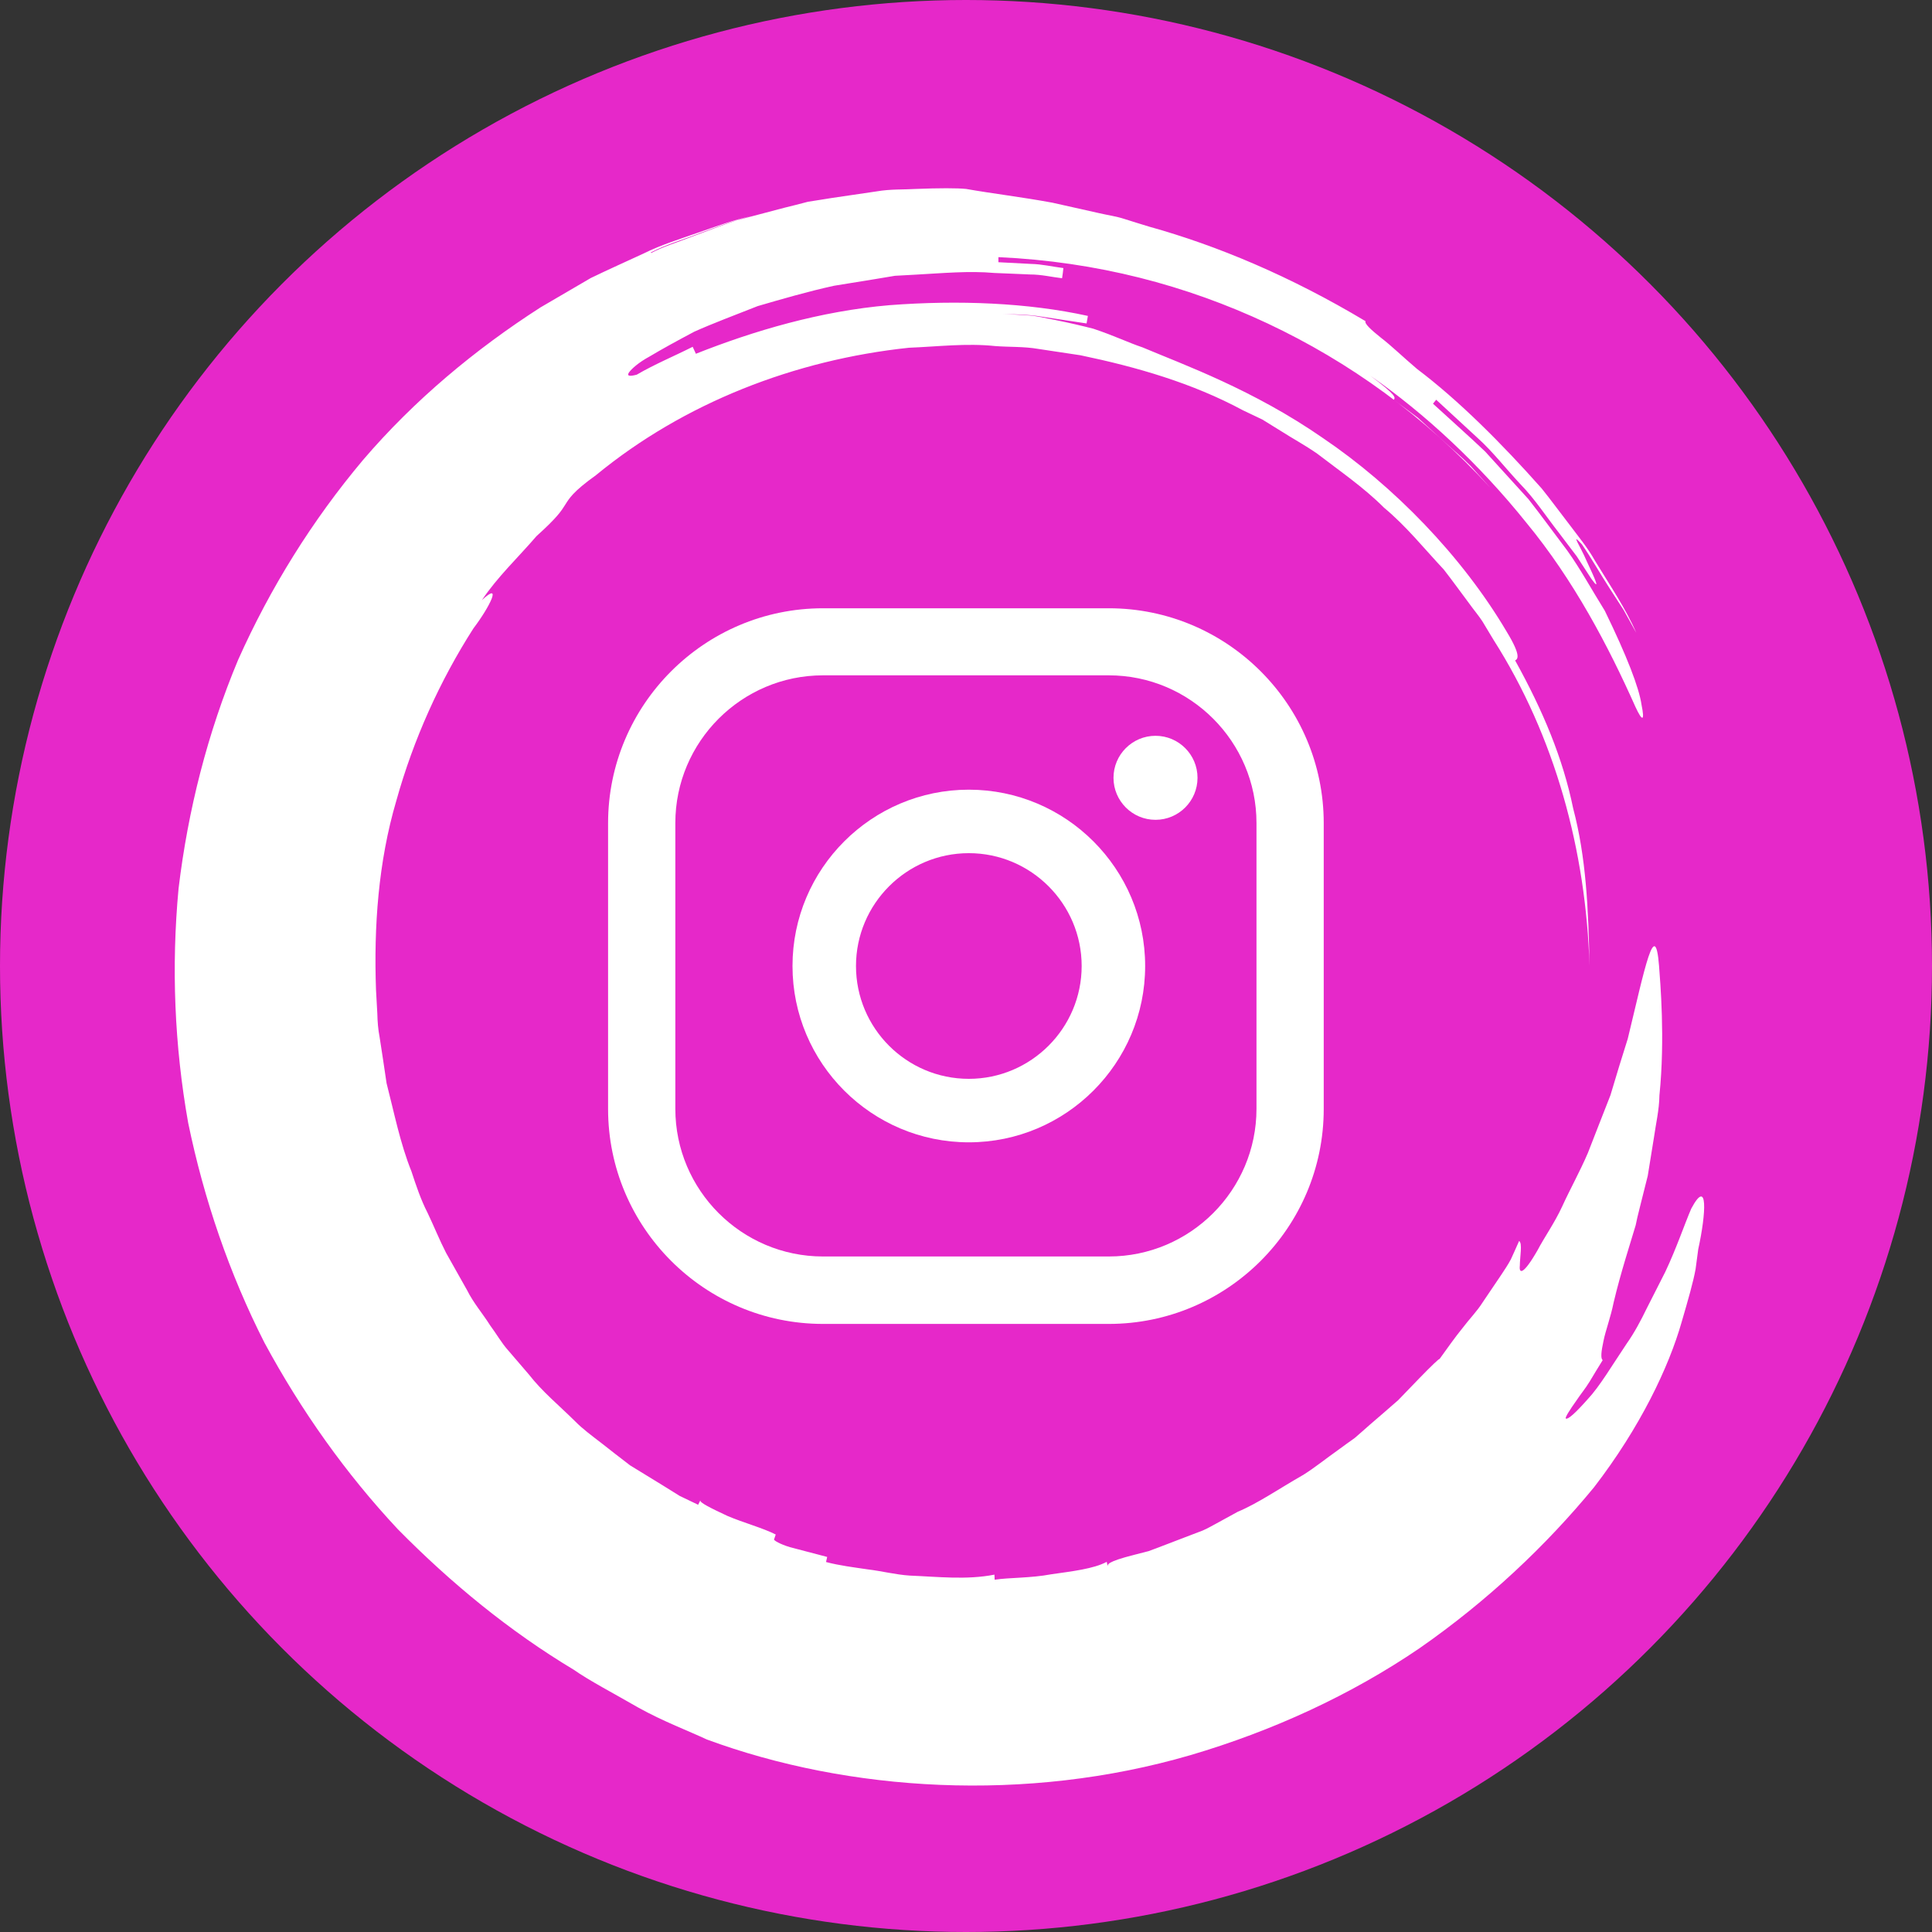 <svg xmlns="http://www.w3.org/2000/svg" id="Ebene_2" viewBox="0 0 102.56 102.56"><rect x="0" y="0" width="102.56" height="102.56" fill="#333333" stroke="none"/><defs><style>      .cls-1 {        fill: #fff;      }      .cls-2 {        fill: #e628c9;      }    </style></defs><g id="OBJECTS"><g><circle class="cls-2" cx="51.28" cy="51.28" r="51.28"></circle><path class="cls-1" d="M34.55,13.4c.85-.44,1.78-.7,2.67-1.05.9-.32,1.79-.68,2.73-.89-1,.2-1.95.57-2.92.9-.96.34-1.95.64-2.87,1.1-.93.43-1.87.85-2.8,1.3l-2.67,1.56c-3.47,2.23-6.7,4.92-9.42,8.1-2.69,3.2-4.92,6.78-6.63,10.61-1.62,3.87-2.66,7.97-3.16,12.13-.39,4.16-.22,8.35.51,12.45.84,4.07,2.19,8.01,4.05,11.67,1.95,3.61,4.32,6.95,7.08,9.9,2.83,2.87,5.94,5.42,9.34,7.46.81.57,2.13,1.26,3.43,2.01,1.31.73,2.72,1.26,3.63,1.69,7.51,2.77,16.94,3.38,25.68.83,4.35-1.28,8.51-3.19,12.15-5.67,3.61-2.51,6.73-5.46,9.27-8.55,2.45-3.18,3.97-6.38,4.65-8.77.35-1.2.62-2.14.74-2.81.09-.67.14-1.05.14-1.05.42-1.92.53-3.84-.37-2.16-.37.86-.78,2.09-1.38,3.36-.32.63-.65,1.28-.98,1.93-.32.66-.66,1.3-1.07,1.88-.78,1.16-1.43,2.27-2.07,2.95-.62.7-1.05,1.1-1.16,1.02-.05-.04.19-.43.59-.99.19-.29.45-.6.67-.96.22-.37.46-.76.7-1.15-.12-.07-.08-.46.04-1.01.11-.56.38-1.25.54-2.05.37-1.57.92-3.25,1.17-4.1.08-.44.34-1.4.64-2.62.1-.62.21-1.31.33-2.04.1-.72.28-1.46.29-2.23.31-3.03.04-6.04-.02-6.88-.21-2.62-.75.1-1.66,3.87-.3.94-.61,1.96-.92,3-.4,1.01-.8,2.05-1.2,3.07-.43,1-.95,1.93-1.36,2.83-.41.89-.95,1.64-1.31,2.33-.78,1.36-.99,1.23-.94.82,0-.44.15-1.22-.04-1.31-.15.35-.3.67-.44.98-.16.3-.34.56-.51.82-.34.51-.66.98-.98,1.45-.3.48-.71.89-1.08,1.38-.39.48-.77,1.02-1.21,1.63-.03-.02-.44.37-1.08,1.03-.32.33-.7.72-1.12,1.16-.46.4-.96.84-1.5,1.3-.26.23-.53.47-.81.71-.3.21-.6.43-.9.65-.61.43-1.2.91-1.82,1.3-1.28.73-2.44,1.53-3.48,1.96,0,0-.33.18-1.15.63-.21.11-.44.25-.72.37-.29.11-.61.23-.97.37-.36.14-.76.29-1.2.46-.22.08-.45.17-.69.26-.25.06-.51.13-.78.2-1.45.37-1.42.51-1.39.64q-.03-.13-.06-.27c-.69.37-1.82.5-2.94.66-1.11.21-2.25.17-3.01.29q0-.14-.01-.27c-1.49.29-3,.11-4.5.05-.75-.05-1.48-.24-2.23-.33-.74-.11-1.49-.2-2.21-.39q.03-.13.06-.27c-.72-.19-1.44-.38-1.98-.52-.53-.16-.86-.36-.84-.41q.04-.13.09-.26c-.66-.34-1.73-.63-2.57-.99-.83-.39-1.5-.71-1.43-.83q-.06.12-.12.24c-.33-.16-.66-.32-.98-.47-.3-.19-.6-.37-.9-.56-.59-.36-1.17-.72-1.73-1.06-.52-.4-1.03-.79-1.52-1.18-.49-.38-.99-.74-1.41-1.17-.85-.84-1.75-1.58-2.44-2.47-.37-.43-.73-.85-1.09-1.27-.37-.41-.64-.9-.97-1.34-.39-.62-.88-1.18-1.22-1.86-.37-.65-.74-1.32-1.12-1.99-.35-.68-.64-1.41-.98-2.12-.36-.7-.61-1.45-.86-2.21-.6-1.49-.91-3.09-1.32-4.68-.12-.81-.24-1.63-.37-2.45-.08-.41-.11-.82-.12-1.24l-.07-1.26c-.12-3.35.12-6.8,1.08-10.05.91-3.26,2.31-6.36,4.09-9.14.88-1.16,1.55-2.53.45-1.5.83-1.24,1.93-2.27,2.9-3.4,1.11-1,1.31-1.33,1.52-1.66.21-.33.4-.69,1.63-1.57,4.68-3.85,10.57-6.13,16.62-6.77,1.52-.06,3.05-.25,4.57-.09.76.06,1.53.02,2.28.15l2.26.34c2.97.62,5.93,1.47,8.62,2.92l1.03.49.97.6c.64.41,1.31.77,1.94,1.21,1.21.93,2.47,1.79,3.55,2.87,1.18.98,2.13,2.17,3.17,3.28.47.6.91,1.22,1.37,1.83.22.31.47.6.68.92l.59.98c3.28,5.15,4.91,11.21,5.1,17.32-.06-3.05-.18-5.76-.87-8.37-.54-2.64-1.59-5.16-3.08-7.85.12-.07.36-.2-.45-1.53-2.38-4.03-6.01-7.74-9.73-10.26-3.71-2.58-7.42-3.91-9.6-4.83-.75-.25-1.47-.61-2.61-.99-.58-.15-1.26-.31-2.1-.48-.42-.07-.87-.2-1.38-.23-.51-.03-1.06-.06-1.66-.1.8.06,1.61.03,2.4.17l2.38.36c.02-.13.07-.4.07-.4-3.18-.7-6.87-.85-10.53-.57-3.67.31-7.23,1.37-10.28,2.58,0,0-.11-.25-.17-.37-.99.5-2.01.92-2.97,1.48-.41.11-.53.06-.41-.12.13-.18.49-.52,1.1-.85.6-.36,1.4-.8,2.36-1.31.98-.44,2.13-.87,3.37-1.36,1.27-.37,2.64-.77,4.05-1.08.72-.12,1.44-.23,2.16-.35l1.08-.18c.36-.02.73-.04,1.09-.06,1.45-.08,2.86-.21,4.18-.09.66.03,1.3.05,1.9.08.61,0,1.17.14,1.7.2.02-.13.06-.41.07-.54-.57-.07-1.14-.21-1.72-.22l-1.73-.09v-.27c5.23.24,9.96,1.49,14.29,3.52,4.33,2.04,8.3,4.88,11.84,8.74-.29-.32-.66-.73-1.06-1.17-.42-.43-.92-.85-1.4-1.29-.48-.44-.97-.88-1.41-1.28-.48-.36-.92-.69-1.27-.95.08-.11.17-.22-1.24-1.27,2.89,2,5.8,4.71,8.27,7.79,2.52,3.05,4.37,6.58,5.8,9.79.37.8.5.76.32-.12-.13-.9-.77-2.57-1.95-4.99-.71-1.14-1.3-2.23-1.99-3.19-.71-.94-1.37-1.85-2.06-2.73-.75-.83-1.51-1.66-2.3-2.53-.85-.81-1.78-1.63-2.77-2.54l.17-.21c.66.61,1.41,1.3,2.2,2.03.8.72,1.49,1.62,2.26,2.44.79.81,1.4,1.76,2.06,2.6.32.43.64.84.94,1.24.27.42.53.82.78,1.2.53.74.15-.09-.24-.92-.36-.85-.9-1.6-.27-.92.52.75.97,1.56,1.47,2.33l.75,1.16c.22.4.45.8.67,1.21-.55-1.27-1.39-2.51-2.2-3.84-.38-.68-.89-1.29-1.36-1.92-.49-.63-.96-1.28-1.46-1.9-2.13-2.4-4.41-4.68-6.61-6.34-.7-.59-1.37-1.24-1.92-1.66-.54-.43-.89-.76-.82-.88-3.99-2.39-7.89-4.02-11.49-5.02-.45-.14-.89-.27-1.32-.41-.43-.14-.88-.2-1.31-.3-.86-.19-1.69-.38-2.5-.56-1.62-.3-3.16-.48-4.58-.73-.47-.05-1.43-.05-2.68,0-.63.04-1.33,0-2.08.13-.75.11-1.55.23-2.38.35-.41.07-.83.13-1.26.2-.42.11-.84.22-1.26.32-.85.22-1.7.45-2.54.67-.82.28-1.62.59-2.38.87-.76.3-1.51.52-2.14.86Z"></path><g><path class="cls-1" d="M61.34,39.06c-1.23,0-2.23,1-2.23,2.23s1,2.23,2.23,2.23,2.23-1,2.23-2.23-1-2.23-2.23-2.23Z"></path><path class="cls-1" d="M51.43,41.92c-5.16,0-9.36,4.2-9.36,9.36s4.2,9.36,9.36,9.36,9.36-4.2,9.36-9.36-4.2-9.36-9.36-9.36ZM51.43,57.27c-3.31,0-5.99-2.69-5.99-5.99s2.69-5.99,5.99-5.99,5.99,2.69,5.99,5.99-2.69,5.99-5.99,5.99Z"></path><path class="cls-1" d="M58.86,70.28h-15.17c-6.29,0-11.41-5.12-11.41-11.41v-15.17c0-6.29,5.12-11.41,11.41-11.41h15.17c6.29,0,11.41,5.12,11.41,11.41v15.17c0,6.29-5.12,11.41-11.41,11.41ZM43.69,35.85c-4.32,0-7.84,3.52-7.84,7.84v15.17c0,4.32,3.52,7.84,7.84,7.84h15.17c4.32,0,7.84-3.52,7.84-7.84v-15.17c0-4.32-3.52-7.84-7.84-7.84h-15.17Z"></path></g></g></g></svg>
